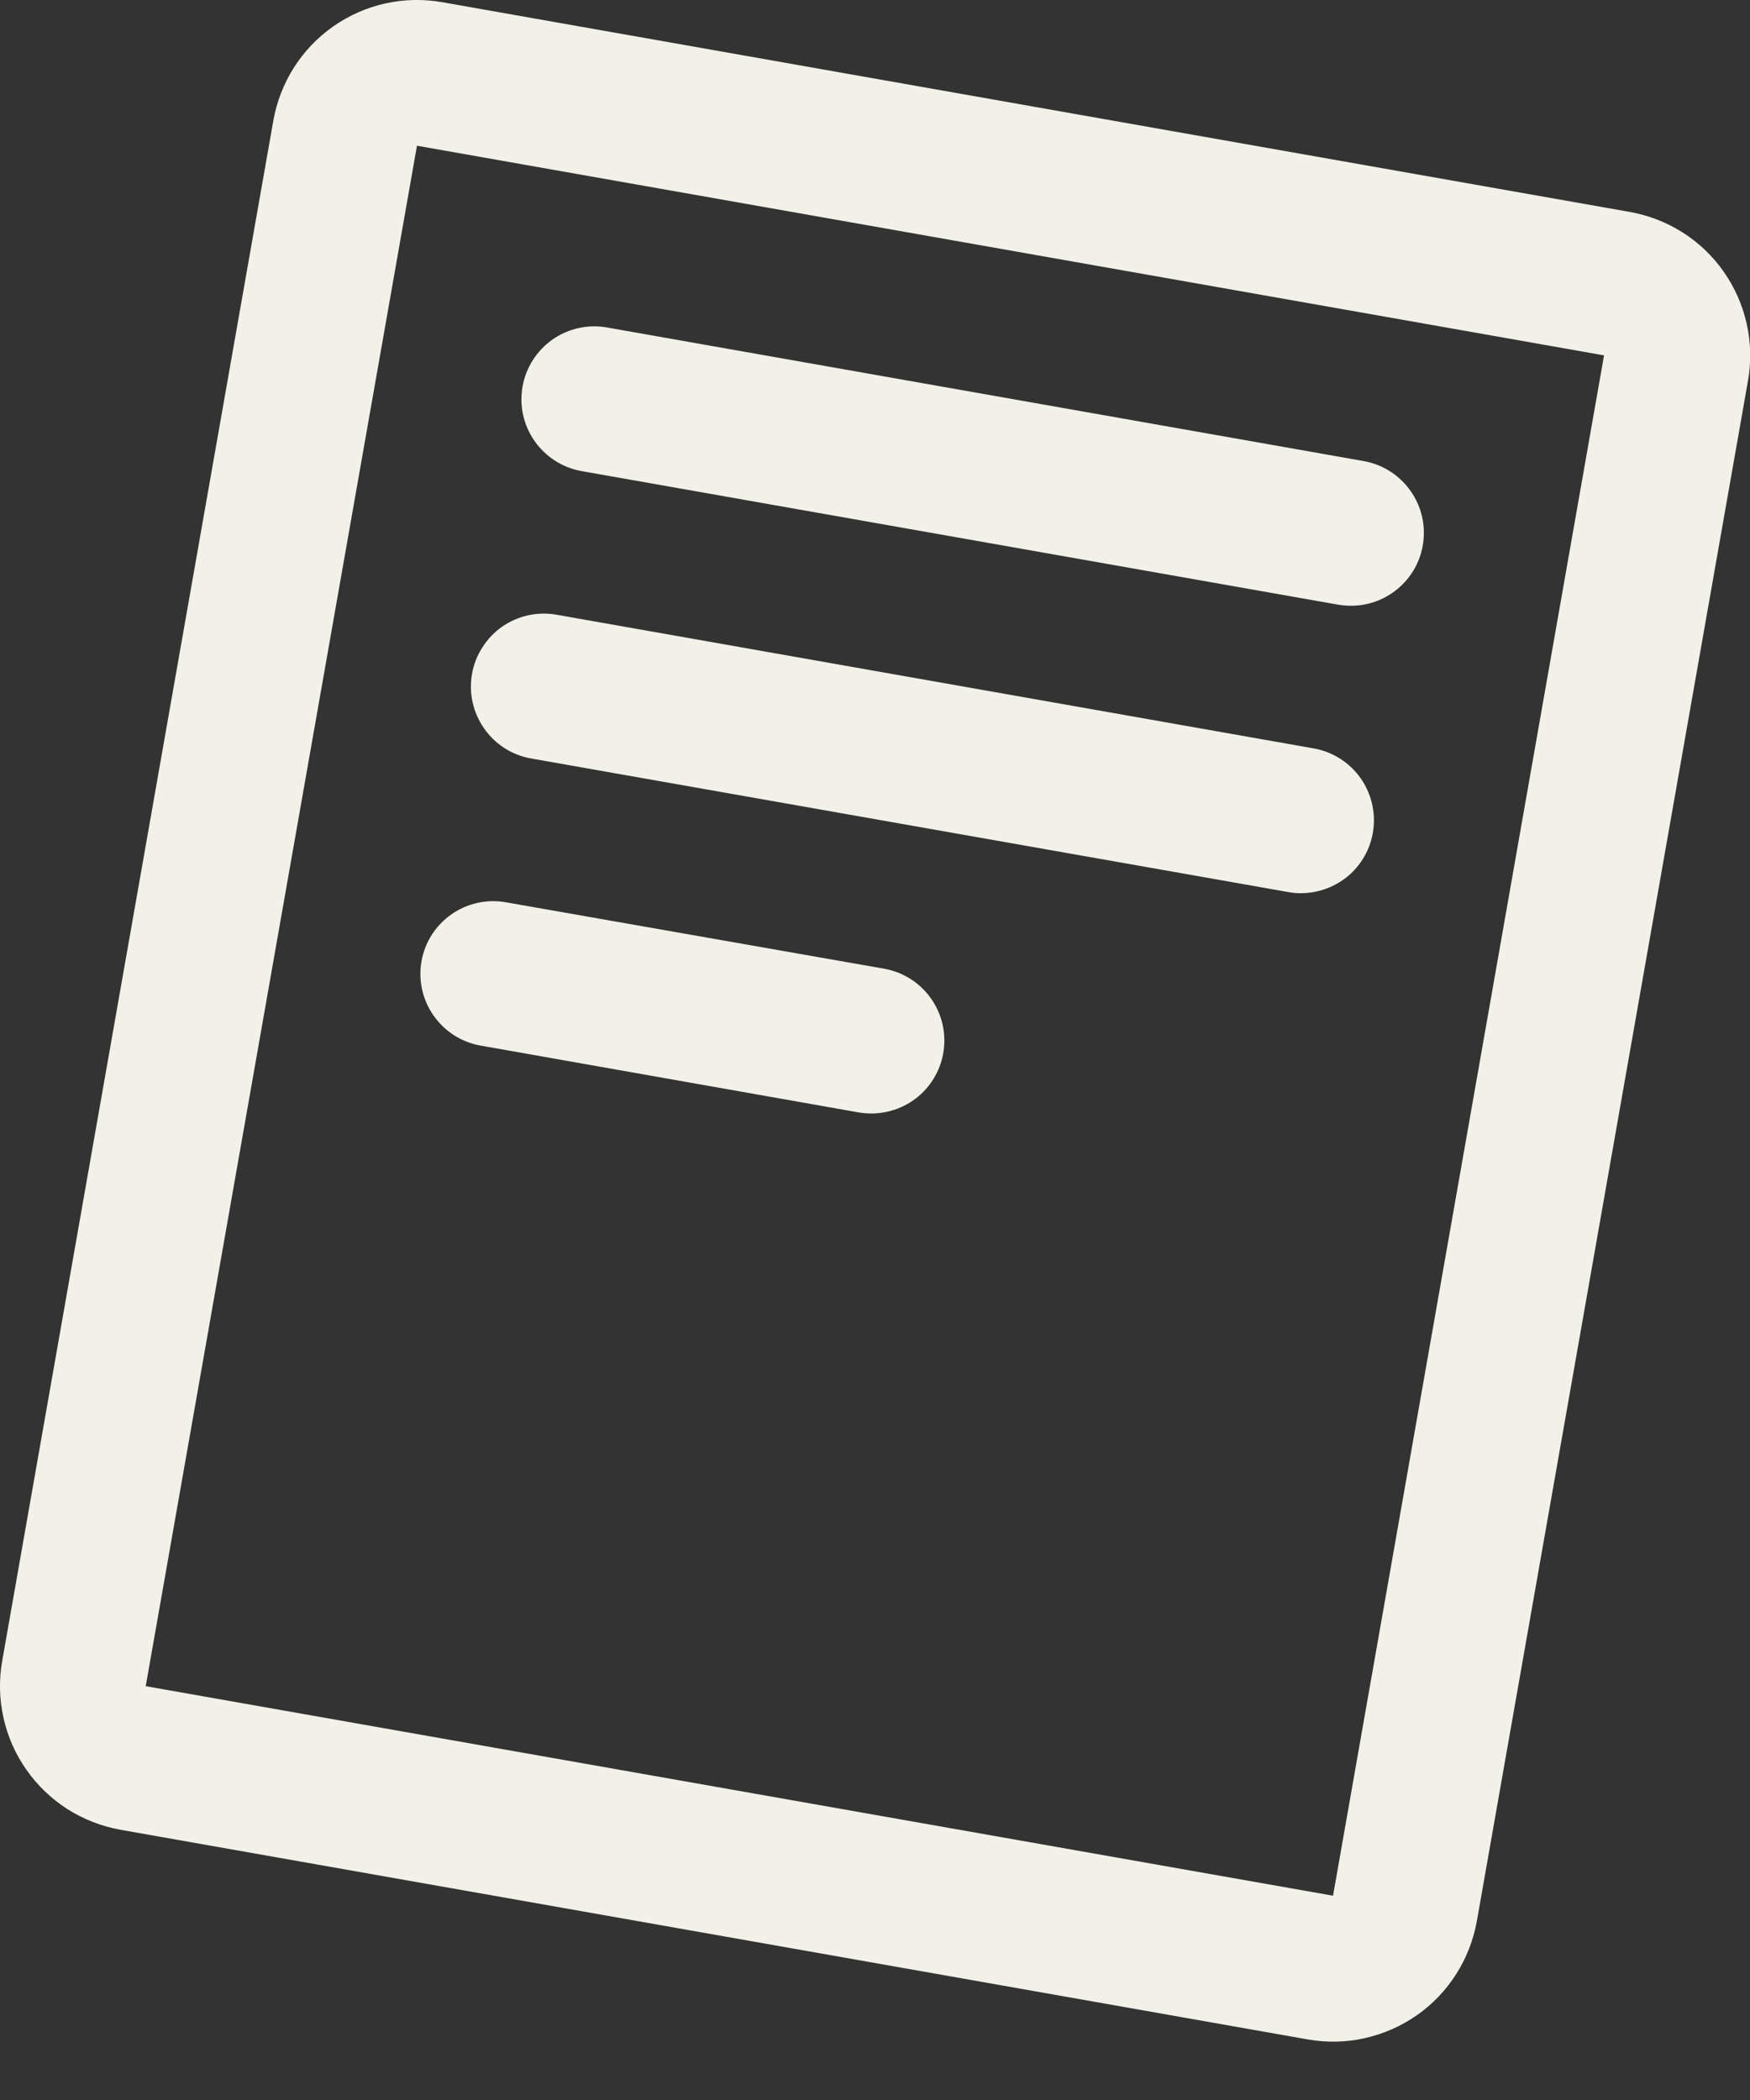 <?xml version="1.0" encoding="utf-8"?>
<svg xmlns="http://www.w3.org/2000/svg" fill="none" height="100%" overflow="visible" preserveAspectRatio="none" style="display: block;" viewBox="0 0 15 18" width="100%">
<rect x="0" y="0" width="15" height="18" fill="#333333" stroke="none"/>
<path d="M13.966 1.816L3.791 0.019C3.464 -0.039 3.128 0.036 2.857 0.226C2.585 0.416 2.401 0.707 2.343 1.033L0.019 14.236C-0.01 14.398 -0.006 14.564 0.03 14.724C0.065 14.884 0.132 15.036 0.227 15.17C0.321 15.305 0.441 15.419 0.58 15.508C0.718 15.595 0.873 15.655 1.034 15.684L11.21 17.481C11.372 17.509 11.538 17.506 11.698 17.47C11.859 17.434 12.011 17.367 12.145 17.273C12.28 17.179 12.394 17.059 12.482 16.92C12.57 16.782 12.63 16.627 12.659 16.465L14.983 3.262C15.04 2.935 14.965 2.6 14.774 2.328C14.584 2.057 14.293 1.873 13.966 1.816ZM11.426 16.249L1.249 14.453L3.574 1.249L13.749 3.046L11.426 16.249ZM4.479 3.313C4.508 3.15 4.601 3.005 4.736 2.91C4.872 2.815 5.04 2.778 5.203 2.807L11.688 3.952C11.842 3.979 11.98 4.063 12.075 4.187C12.171 4.311 12.216 4.466 12.202 4.622C12.189 4.778 12.117 4.923 12.002 5.028C11.886 5.134 11.736 5.193 11.579 5.192C11.542 5.192 11.506 5.189 11.47 5.183L4.985 4.038C4.822 4.009 4.677 3.916 4.582 3.78C4.487 3.645 4.45 3.477 4.479 3.313ZM4.046 5.776C4.06 5.695 4.09 5.618 4.135 5.549C4.179 5.479 4.236 5.419 4.303 5.372C4.371 5.325 4.446 5.292 4.527 5.274C4.607 5.256 4.69 5.255 4.77 5.269L11.255 6.414C11.41 6.44 11.55 6.524 11.646 6.648C11.742 6.773 11.788 6.929 11.774 7.086C11.761 7.242 11.688 7.388 11.572 7.494C11.455 7.599 11.303 7.657 11.145 7.656C11.108 7.656 11.072 7.652 11.035 7.645L4.551 6.501C4.388 6.472 4.243 6.379 4.149 6.243C4.054 6.107 4.017 5.939 4.046 5.776ZM3.613 8.238C3.642 8.075 3.735 7.931 3.871 7.836C4.006 7.742 4.174 7.705 4.337 7.734L7.577 8.303C7.731 8.33 7.87 8.414 7.965 8.538C8.06 8.662 8.106 8.817 8.092 8.973C8.079 9.129 8.007 9.274 7.892 9.38C7.777 9.485 7.626 9.544 7.47 9.544C7.433 9.544 7.396 9.541 7.36 9.535L4.118 8.962C3.955 8.933 3.81 8.84 3.716 8.704C3.621 8.569 3.584 8.401 3.613 8.238Z" fill="#F2F1E8" id="Vector"/>
</svg>